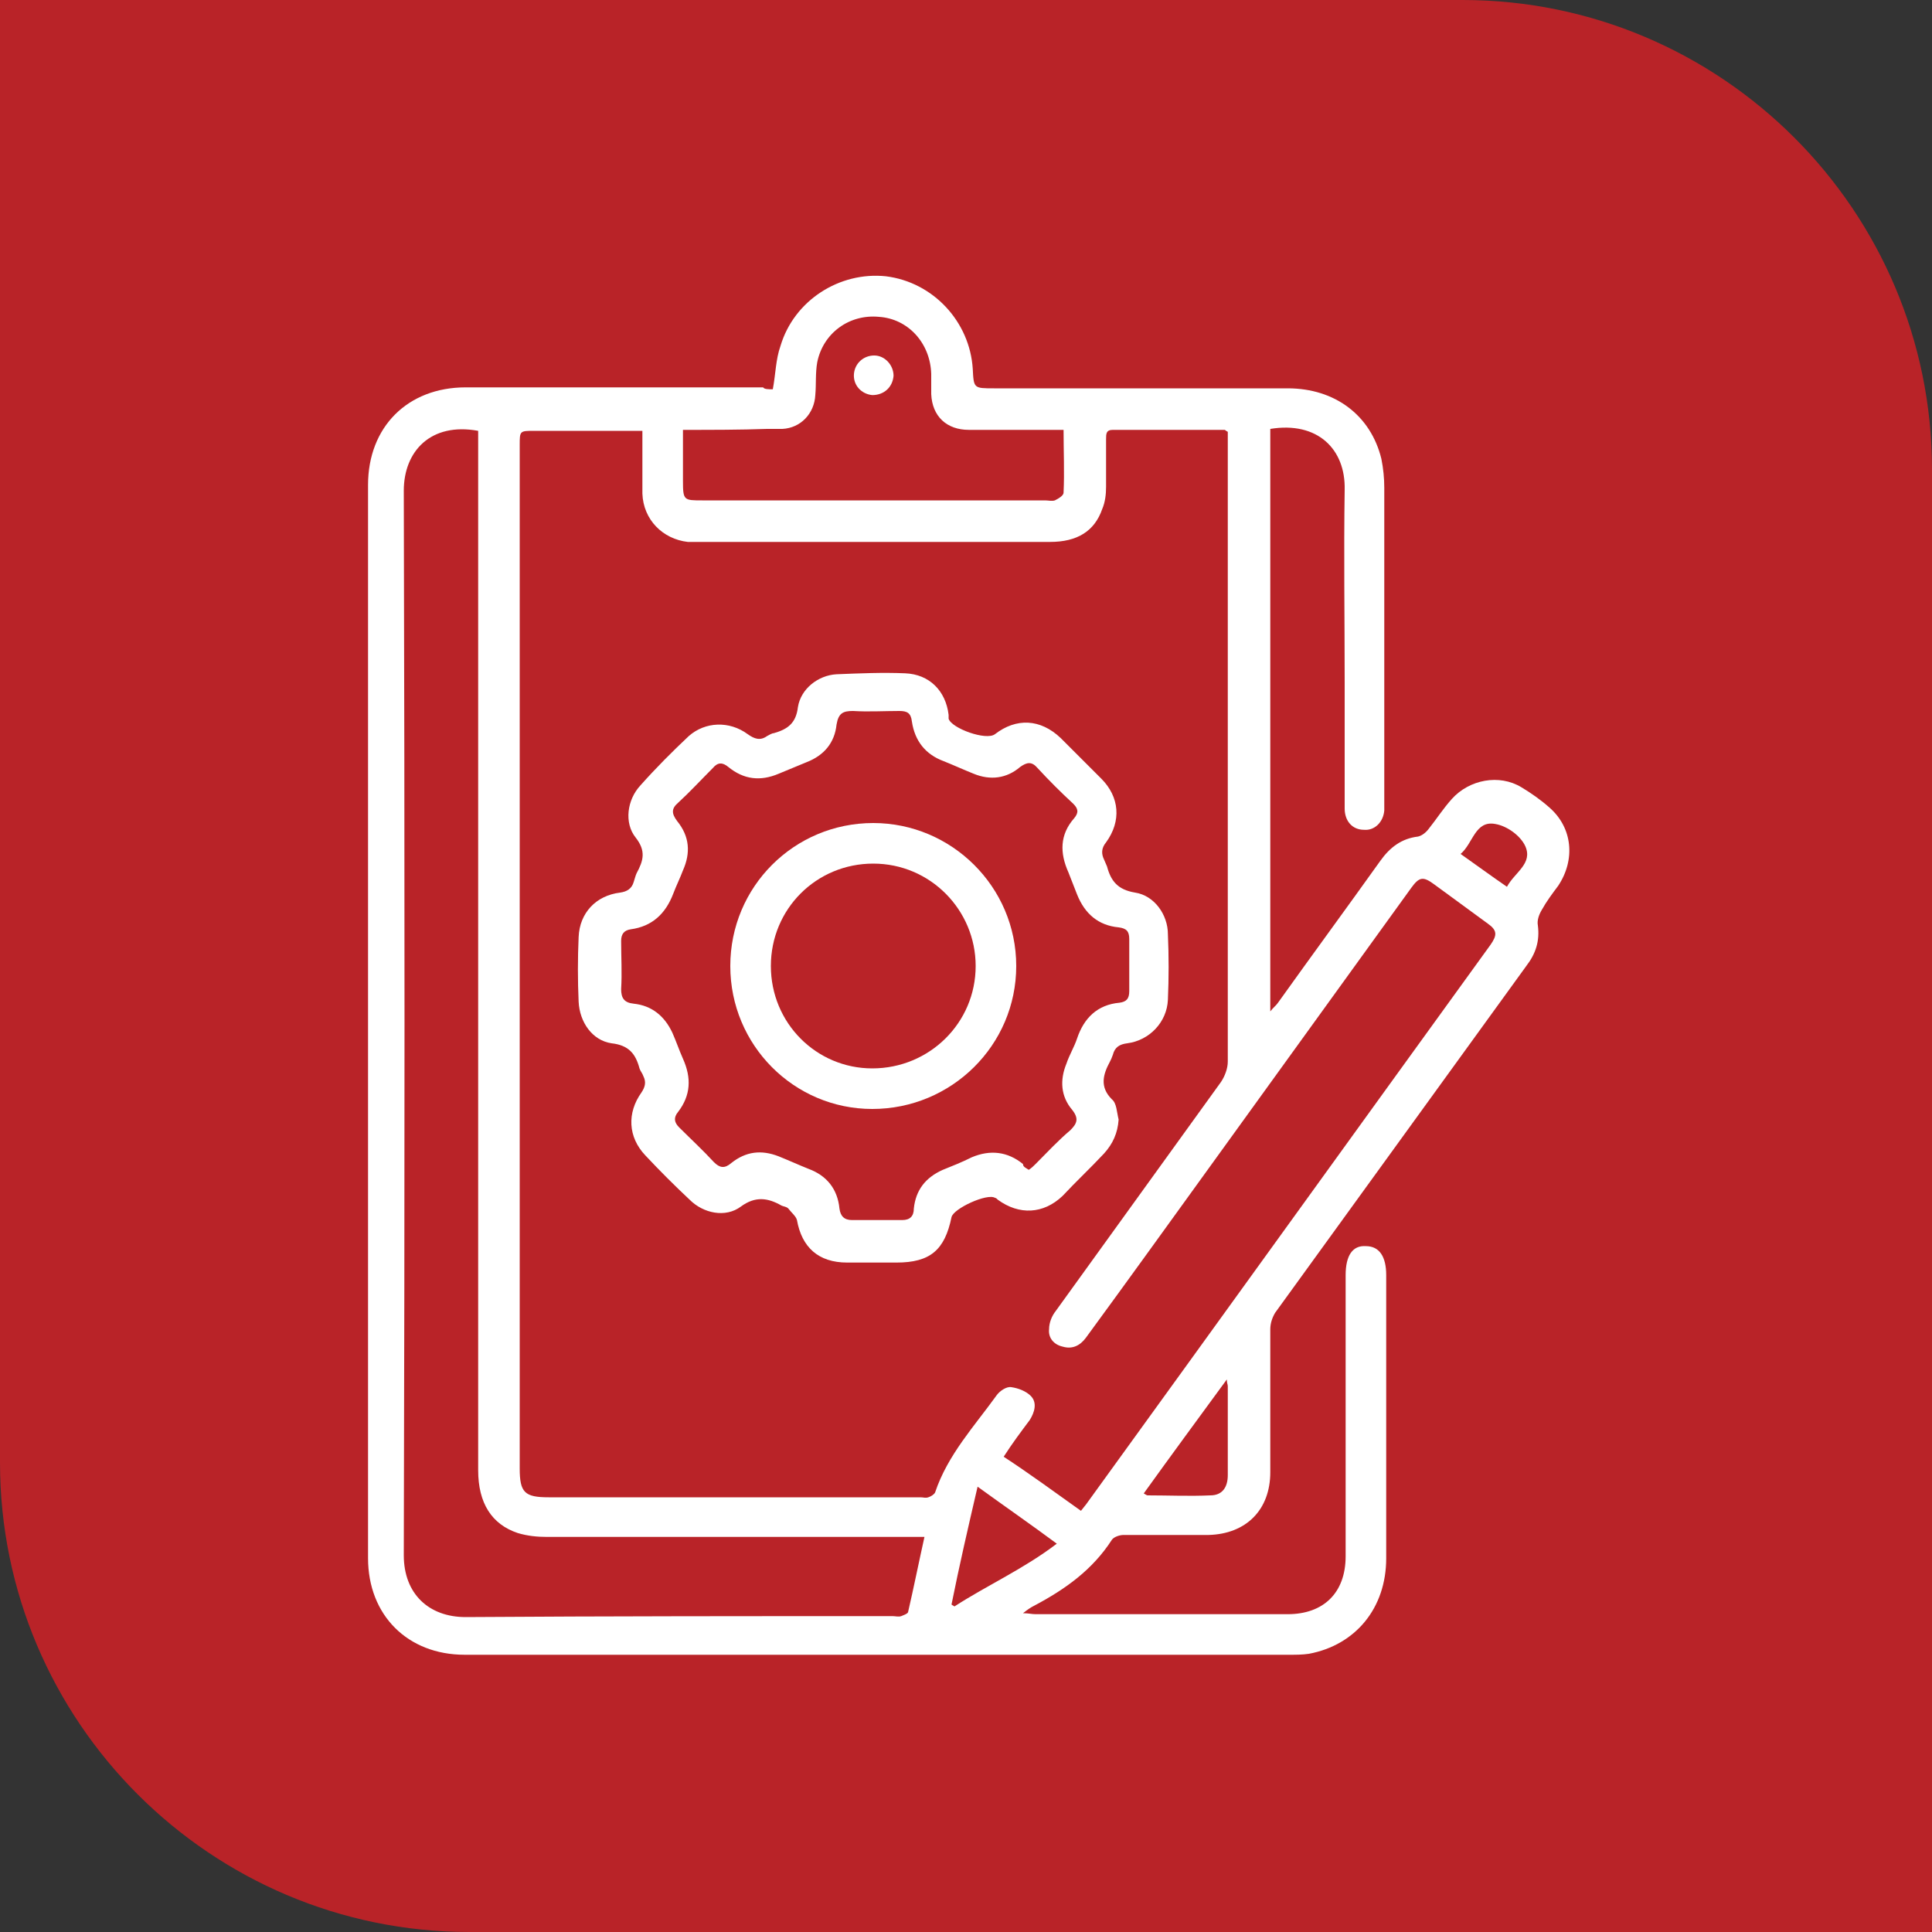 <svg xmlns="http://www.w3.org/2000/svg" xmlns:xlink="http://www.w3.org/1999/xlink" id="Layer_1" x="0px" y="0px" viewBox="0 0 200 200" style="enable-background:new 0 0 200 200;" xml:space="preserve"><rect x="0" y="0" width="200" height="200" fill="#333333" stroke="none"/><style type="text/css">	.st0{fill:#B92328;}	.st1{fill:#404041;}	.st2{fill:#FFFFFF;}</style><g>	<g id="uuid-5d30dafd-872e-476a-8a43-f3aa5927c17c_00000034786196690528234830000012100561367189383581_">		<path class="st0" d="M0,0h151.4C178.2,0,200,21.8,200,48.6V200H48.6C21.8,200,0,178.2,0,151.4V0L0,0z"></path>	</g></g><g>	<path class="st2" d="M80,40.3c0.3-1.6,0.3-3.1,0.8-4.5c1.4-4.7,6.1-7.7,10.9-7.2c4.9,0.6,8.7,4.7,9,9.6c0.1,2,0.1,2,2.2,2  c10.1,0,20.2,0,30.4,0c4.9,0,8.6,2.8,9.7,7.3c0.2,1,0.3,2,0.3,3c0,10.8,0,21.7,0,32.5c0,0.3,0,0.6,0,0.9c-0.1,1.2-1,2.1-2.1,2  c-1.2,0-2-0.9-2-2.2c0-4.4,0-8.7,0-13.1c0-6.6-0.1-13.3,0-19.9c0.1-4.2-2.8-7.1-7.7-6.3c0,20,0,40,0,60.3c0.3-0.4,0.6-0.6,0.8-0.9  c3.5-4.9,7.1-9.8,10.6-14.7c1-1.4,2.2-2.3,3.9-2.5c0.4-0.1,0.8-0.4,1.1-0.8c0.8-1,1.5-2.1,2.4-3.1c1.8-2,4.9-2.6,7.2-1.2  c1,0.6,2,1.3,2.9,2.1c2.4,2.1,2.7,5.4,0.9,8.1c-0.6,0.8-1.2,1.6-1.7,2.5c-0.3,0.5-0.5,1.1-0.4,1.6c0.2,1.6-0.2,2.9-1.2,4.2  c-8.7,12-17.3,23.9-26,35.9c-0.3,0.5-0.5,1.1-0.5,1.7c0,4.9,0,9.9,0,14.8c0,3.9-2.5,6.4-6.4,6.5c-2.9,0-5.9,0-8.8,0  c-0.4,0-1,0.2-1.2,0.5c-2,3.1-4.8,5.1-8,6.8c-0.4,0.2-0.7,0.4-1.2,0.8c0.6,0,0.9,0.1,1.3,0.1c8.7,0,17.4,0,26.1,0c3.7,0,6-2.2,6-6  c0-9.7,0-19.4,0-29.1c0-2,0.7-3.1,2.1-3c1.4,0,2.1,1.1,2.1,3c0,9.8,0,19.5,0,29.3c0,5.2-3.2,9-8,9.9c-0.7,0.1-1.3,0.1-2,0.1  c-28.5,0-56.9,0-85.4,0c-5.9,0-10-4.1-10-10c0-37,0-74.1,0-111.1c0-6,4.1-10.1,10.1-10.1c10.3,0,20.5,0,30.8,0  C79.1,40.3,79.6,40.3,80,40.3z M111.9,156.4c0.3-0.4,0.5-0.6,0.7-0.9c13.9-19.2,27.8-38.5,41.7-57.7c0.7-1,0.7-1.5-0.3-2.2  c-1.9-1.4-3.7-2.7-5.6-4.1c-1.1-0.8-1.5-0.7-2.3,0.4c-9.1,12.6-18.2,25.2-27.3,37.8c-2.1,2.9-4.2,5.8-6.4,8.8  c-0.6,0.8-1.4,1.2-2.4,0.9c-0.9-0.2-1.5-0.9-1.4-1.8c0-0.7,0.3-1.4,0.7-1.9c5.7-7.9,11.4-15.8,17.1-23.7c0.4-0.6,0.7-1.4,0.7-2.1  c0-21.4,0-42.7,0-64.1c0-0.4,0-0.8,0-1.1c-0.2-0.1-0.3-0.2-0.3-0.2c-3.9,0-7.7,0-11.6,0c-0.7,0-0.7,0.4-0.7,1c0,1.6,0,3.3,0,4.9  c0,0.8-0.1,1.6-0.4,2.3c-0.8,2.3-2.6,3.4-5.4,3.4c-12.2,0-24.3,0-36.5,0c-0.3,0-0.7,0-1,0c-2.6-0.3-4.6-2.3-4.7-5  c0-0.9,0-1.9,0-2.8c0-1.2,0-2.4,0-3.7c-0.6,0-1,0-1.4,0c-3.3,0-6.5,0-9.8,0c-1.5,0-1.5,0-1.5,1.5c0,35.3,0,70.6,0,105.9  c0,2.5,0.5,3,3,3c12.8,0,25.7,0,38.5,0c0.3,0,0.5,0.1,0.8,0c0.3-0.1,0.6-0.3,0.7-0.5c1.3-3.9,4.1-6.9,6.4-10.1  c0.3-0.4,1-0.9,1.5-0.8c0.7,0.1,1.5,0.4,2,0.9c0.7,0.7,0.4,1.7-0.1,2.5c-0.9,1.2-1.8,2.4-2.7,3.8  C106.5,152.5,109.1,154.4,111.9,156.4z M95.7,159.1c-0.7,0-1.2,0-1.7,0c-12.5,0-24.9,0-37.4,0c-1,0-2-0.1-3-0.4  c-2.7-0.9-4.1-3.1-4.1-6.5c0-35.4,0-70.8,0-106.1c0-0.5,0-1,0-1.5c-4.9-0.9-7.7,2.1-7.7,6.2c0.1,36.7,0.1,73.4,0,110.2  c0,4,2.6,6.4,6.4,6.4c14.7-0.1,29.5-0.1,44.2-0.1c0.3,0,0.6,0.1,0.9,0c0.2-0.1,0.6-0.2,0.7-0.4C94.6,164.3,95.1,161.8,95.7,159.1z   M70.7,44.5c0,1.9,0,3.6,0,5.3c0,2,0.1,2,2,2c11.8,0,23.7,0,35.5,0c0.3,0,0.7,0.1,1,0c0.4-0.2,0.9-0.5,0.9-0.8c0.1-2.1,0-4.3,0-6.5  c-0.5,0-0.9,0-1.3,0c-2.8,0-5.7,0-8.5,0c-2.3,0-3.8-1.4-3.9-3.7c0-0.7,0-1.4,0-2.1C96.3,35.5,94,33,91,32.8  c-3.1-0.3-5.8,1.7-6.4,4.7c-0.2,1.1-0.1,2.3-0.2,3.4c-0.1,1.9-1.5,3.4-3.4,3.5c-0.5,0-1,0-1.6,0C76.6,44.5,73.7,44.5,70.7,44.5z   M98.5,166.1c0.1,0.1,0.2,0.1,0.3,0.2c3.4-2.2,7.2-3.9,10.6-6.5c-2.7-2-5.3-3.8-8.2-5.9C100.2,158.2,99.3,162.1,98.5,166.1z   M118.4,154.6c0.2,0.1,0.3,0.2,0.4,0.2c2.2,0,4.3,0.1,6.5,0c1.2,0,1.8-0.8,1.8-2.1c0-3.1,0-6.2,0-9.2c0-0.2-0.1-0.3-0.1-0.7  C124,146.9,121.2,150.7,118.4,154.6z M151.2,88.4c1.7,1.2,3.2,2.3,4.8,3.4c0.8-1.5,2.7-2.4,1.9-4.2c-0.5-1.1-1.9-2.1-3.1-2.3  C152.7,84.9,152.5,87.3,151.2,88.4z"></path>	<path class="st2" d="M115.8,115.9c-0.1,1.4-0.6,2.5-1.5,3.5c-1.4,1.5-2.9,2.9-4.3,4.4c-2,1.9-4.5,2-6.7,0.4  c-0.1-0.1-0.2-0.2-0.3-0.2c-0.8-0.5-4.3,1.1-4.5,2c-0.7,3.4-2.2,4.7-5.7,4.7c-1.7,0-3.4,0-5.1,0c-3,0-4.7-1.6-5.2-4.4  c-0.1-0.4-0.6-0.8-0.9-1.2c-0.2-0.2-0.5-0.2-0.7-0.3c-1.4-0.8-2.7-1-4.2,0.1c-1.6,1.2-3.9,0.7-5.3-0.7c-1.6-1.5-3.1-3-4.6-4.6  c-1.8-1.9-1.9-4.4-0.4-6.5c0.4-0.6,0.5-1.1,0.2-1.7c-0.1-0.3-0.3-0.5-0.4-0.8c-0.4-1.5-1.1-2.4-2.9-2.6c-2-0.3-3.3-2.2-3.4-4.3  c-0.1-2.2-0.1-4.5,0-6.7c0.1-2.5,1.8-4.3,4.3-4.6c0.7-0.1,1.2-0.4,1.4-1.1c0.1-0.3,0.2-0.7,0.3-0.9c0.7-1.3,1-2.3-0.1-3.7  c-1.2-1.5-0.9-3.9,0.5-5.4c1.6-1.8,3.3-3.5,5-5.1c1.7-1.5,4.2-1.6,6.1-0.2c0.7,0.5,1.3,0.7,2,0.2c0.2-0.1,0.5-0.3,0.7-0.3  c1.4-0.4,2.3-1,2.5-2.7c0.3-1.9,2.1-3.3,4-3.4c2.4-0.1,4.8-0.2,7.1-0.1c2.5,0.1,4.2,1.8,4.5,4.3c0,0.1,0,0.3,0,0.4  c0.3,1,3.9,2.3,4.8,1.6c2.2-1.7,4.7-1.6,6.8,0.4c1.4,1.4,2.8,2.8,4.2,4.2c1.9,1.9,2.1,4.4,0.5,6.6c-0.5,0.6-0.5,1.2-0.2,1.8  c0.1,0.2,0.2,0.5,0.3,0.7c0.4,1.5,1.1,2.4,2.9,2.7c2,0.3,3.4,2.3,3.4,4.3c0.1,2.3,0.1,4.5,0,6.8c-0.1,2.3-1.9,4.2-4.2,4.5  c-0.8,0.1-1.3,0.4-1.5,1.2c-0.1,0.3-0.2,0.5-0.3,0.7c-0.7,1.3-1.1,2.6,0.2,3.9C115.6,114.2,115.6,115.1,115.8,115.9z M106.5,121.1  c0.3-0.2,0.5-0.4,0.7-0.6c1.2-1.2,2.3-2.4,3.6-3.5c0.7-0.7,0.9-1.2,0.2-2.1c-1.2-1.4-1.3-3.1-0.6-4.8c0.3-0.9,0.8-1.7,1.1-2.6  c0.7-2.1,2.1-3.5,4.4-3.7c0.7-0.1,1-0.4,1-1.2c0-1.8,0-3.6,0-5.4c0-0.8-0.3-1.1-1.1-1.2c-2.1-0.2-3.5-1.4-4.3-3.4  c-0.3-0.8-0.6-1.5-0.9-2.3c-0.9-2-0.9-3.9,0.6-5.6c0.5-0.6,0.4-1-0.1-1.5c-1.3-1.2-2.5-2.4-3.7-3.7c-0.6-0.7-1.1-0.6-1.8-0.1  c-1.4,1.2-3.1,1.4-4.8,0.7c-1-0.4-2.1-0.9-3.1-1.3c-1.9-0.7-3-2.1-3.3-4.1c-0.1-0.9-0.5-1.1-1.3-1.1c-1.6,0-3.2,0.1-4.8,0  c-1,0-1.5,0.2-1.7,1.4c-0.2,1.9-1.3,3.2-3.1,3.9c-1,0.4-1.9,0.8-2.9,1.2c-1.9,0.8-3.6,0.6-5.2-0.7c-0.6-0.5-1.1-0.5-1.6,0.1  c-1.2,1.2-2.4,2.5-3.6,3.6c-0.7,0.6-0.7,1.1-0.1,1.9c1.3,1.6,1.4,3.3,0.6,5.1c-0.3,0.8-0.7,1.6-1,2.4c-0.8,2.1-2.2,3.4-4.4,3.7  c-0.7,0.1-1,0.5-1,1.2c0,1.7,0.1,3.3,0,5c0,0.9,0.3,1.4,1.3,1.5c1.9,0.2,3.2,1.3,4,3c0.4,0.9,0.7,1.8,1.1,2.7  c0.9,2,0.8,3.8-0.5,5.5c-0.5,0.6-0.4,1.1,0.1,1.6c1.2,1.2,2.5,2.4,3.6,3.6c0.6,0.6,1.1,0.7,1.8,0.1c1.5-1.2,3.1-1.4,4.9-0.7  c1,0.4,2.1,0.9,3.1,1.3c1.9,0.7,3,2.1,3.2,4.1c0.1,0.8,0.5,1.2,1.3,1.2c1.7,0,3.5,0,5.2,0c0.8,0,1.2-0.4,1.2-1.2  c0.2-1.9,1.2-3.2,3-4c1-0.4,2-0.8,3-1.3c1.9-0.8,3.7-0.6,5.3,0.7C105.9,120.8,106.2,120.9,106.5,121.1z"></path>	<path class="st2" d="M90.3,40.9c-1.1-0.1-2-1-1.9-2.2c0.1-1.1,1-1.9,2.1-1.9c1.1,0,2,1,2,2.1C92.4,40.1,91.5,40.9,90.3,40.9z"></path>	<path class="st2" d="M75.6,100c0-8.2,6.6-14.8,14.8-14.8c8.1,0,14.8,6.6,14.8,14.8c0,8.2-6.7,14.8-14.9,14.8  C82.2,114.8,75.6,108.2,75.6,100z M90.4,89.4c-5.9,0-10.6,4.7-10.6,10.6c0,5.9,4.7,10.6,10.5,10.6c5.9,0,10.7-4.7,10.7-10.6  C101,94.2,96.3,89.4,90.4,89.4z"></path></g></svg>
